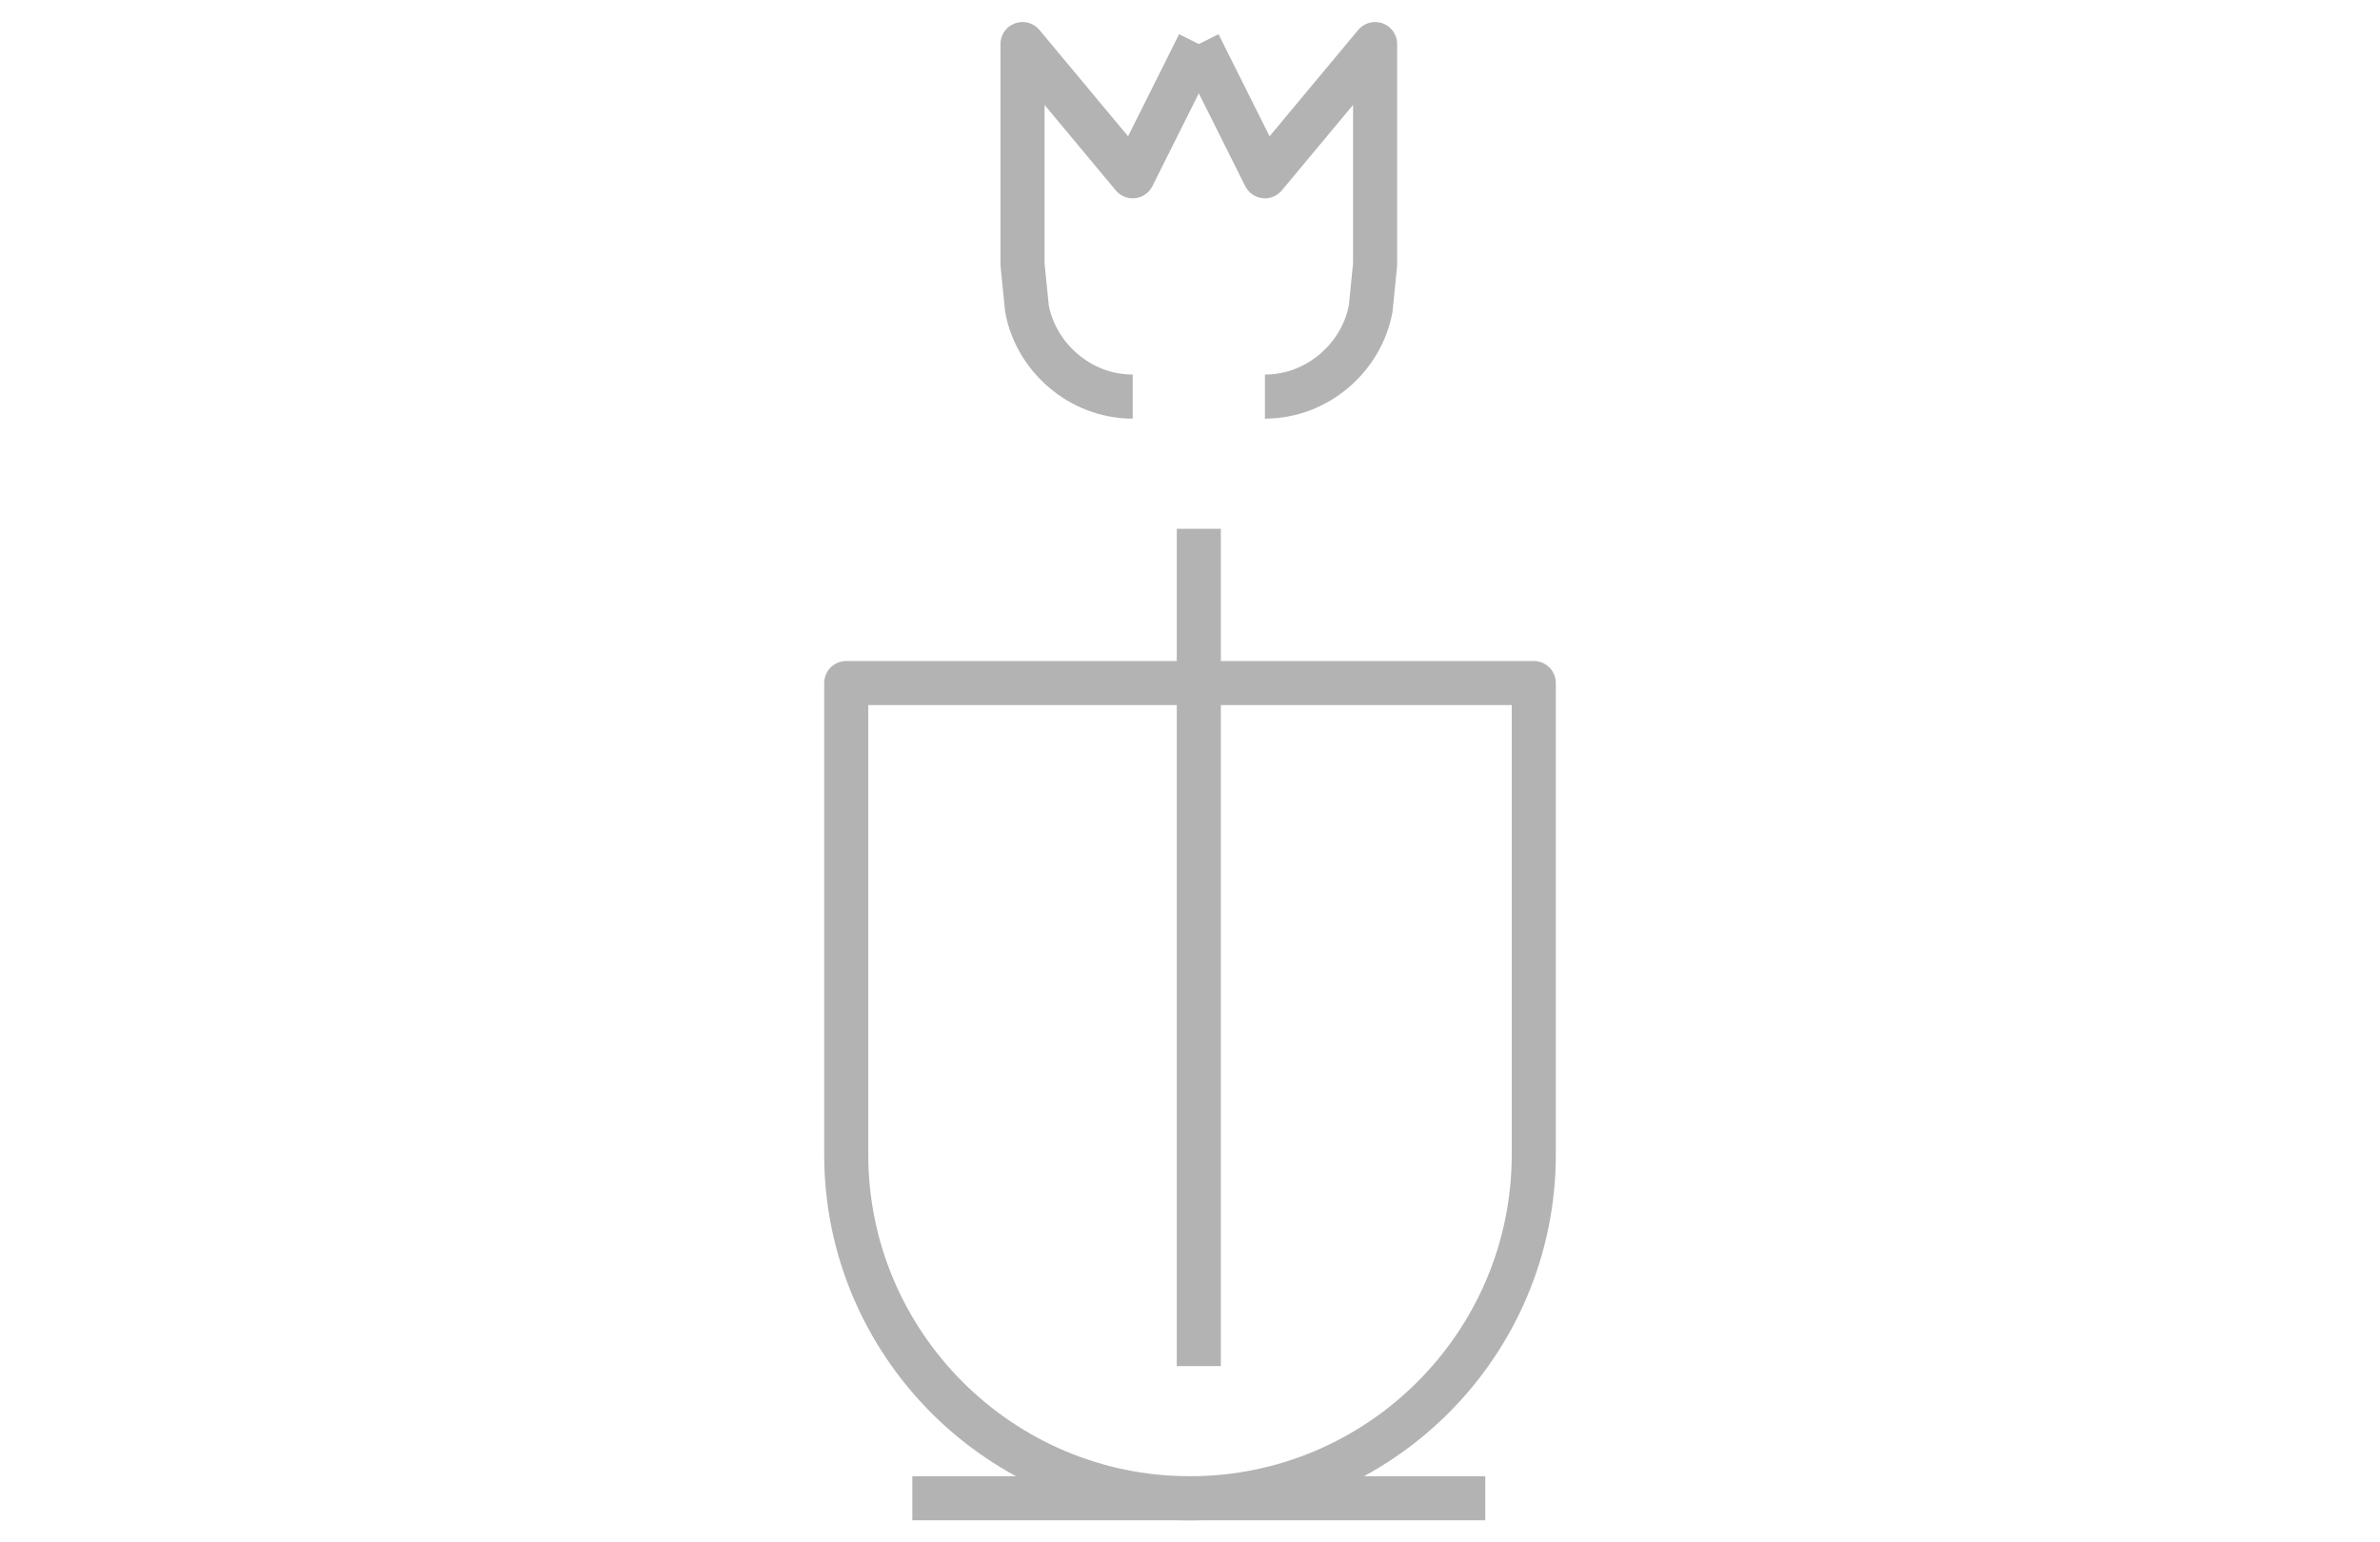 <svg version="1.1" xmlns="http://www.w3.org/2000/svg" xmlns:xlink="http://www.w3.org/1999/xlink" x="0px" y="0px"
							 viewBox="0 0 54 35" style="enable-background:new 0 0 54 35;" xml:space="preserve">
						<style type="text/css">
							.st5{fill:none;stroke:#B3B3B3;stroke-linejoin:round;stroke-miterlimit:10;}
						</style>
						<g id="Layer_7">
							<g>
								<g>
									<path class="st5" d="M19.2,15.5v10.7c0,4.3,3.5,7.8,7.8,7.8s7.8-3.5,7.8-7.8V15.5H19.2z"/>
									<line class="st5" x1="20.7" y1="34" x2="33.7" y2="34"/>
									<path class="st5" d="M25.7,9c-1.2,0-2.2-0.9-2.4-2l-0.1-1V1l2.5,3l1.5-3"/>
									<path class="st5" d="M28.7,9c1.2,0,2.2-0.9,2.4-2l0.1-1V1l-2.5,3l-1.5-3"/>
									<line class="st5" x1="27.2" y1="12" x2="27.2" y2="31"/>
								</g>
							</g>
						</g>
					</svg>